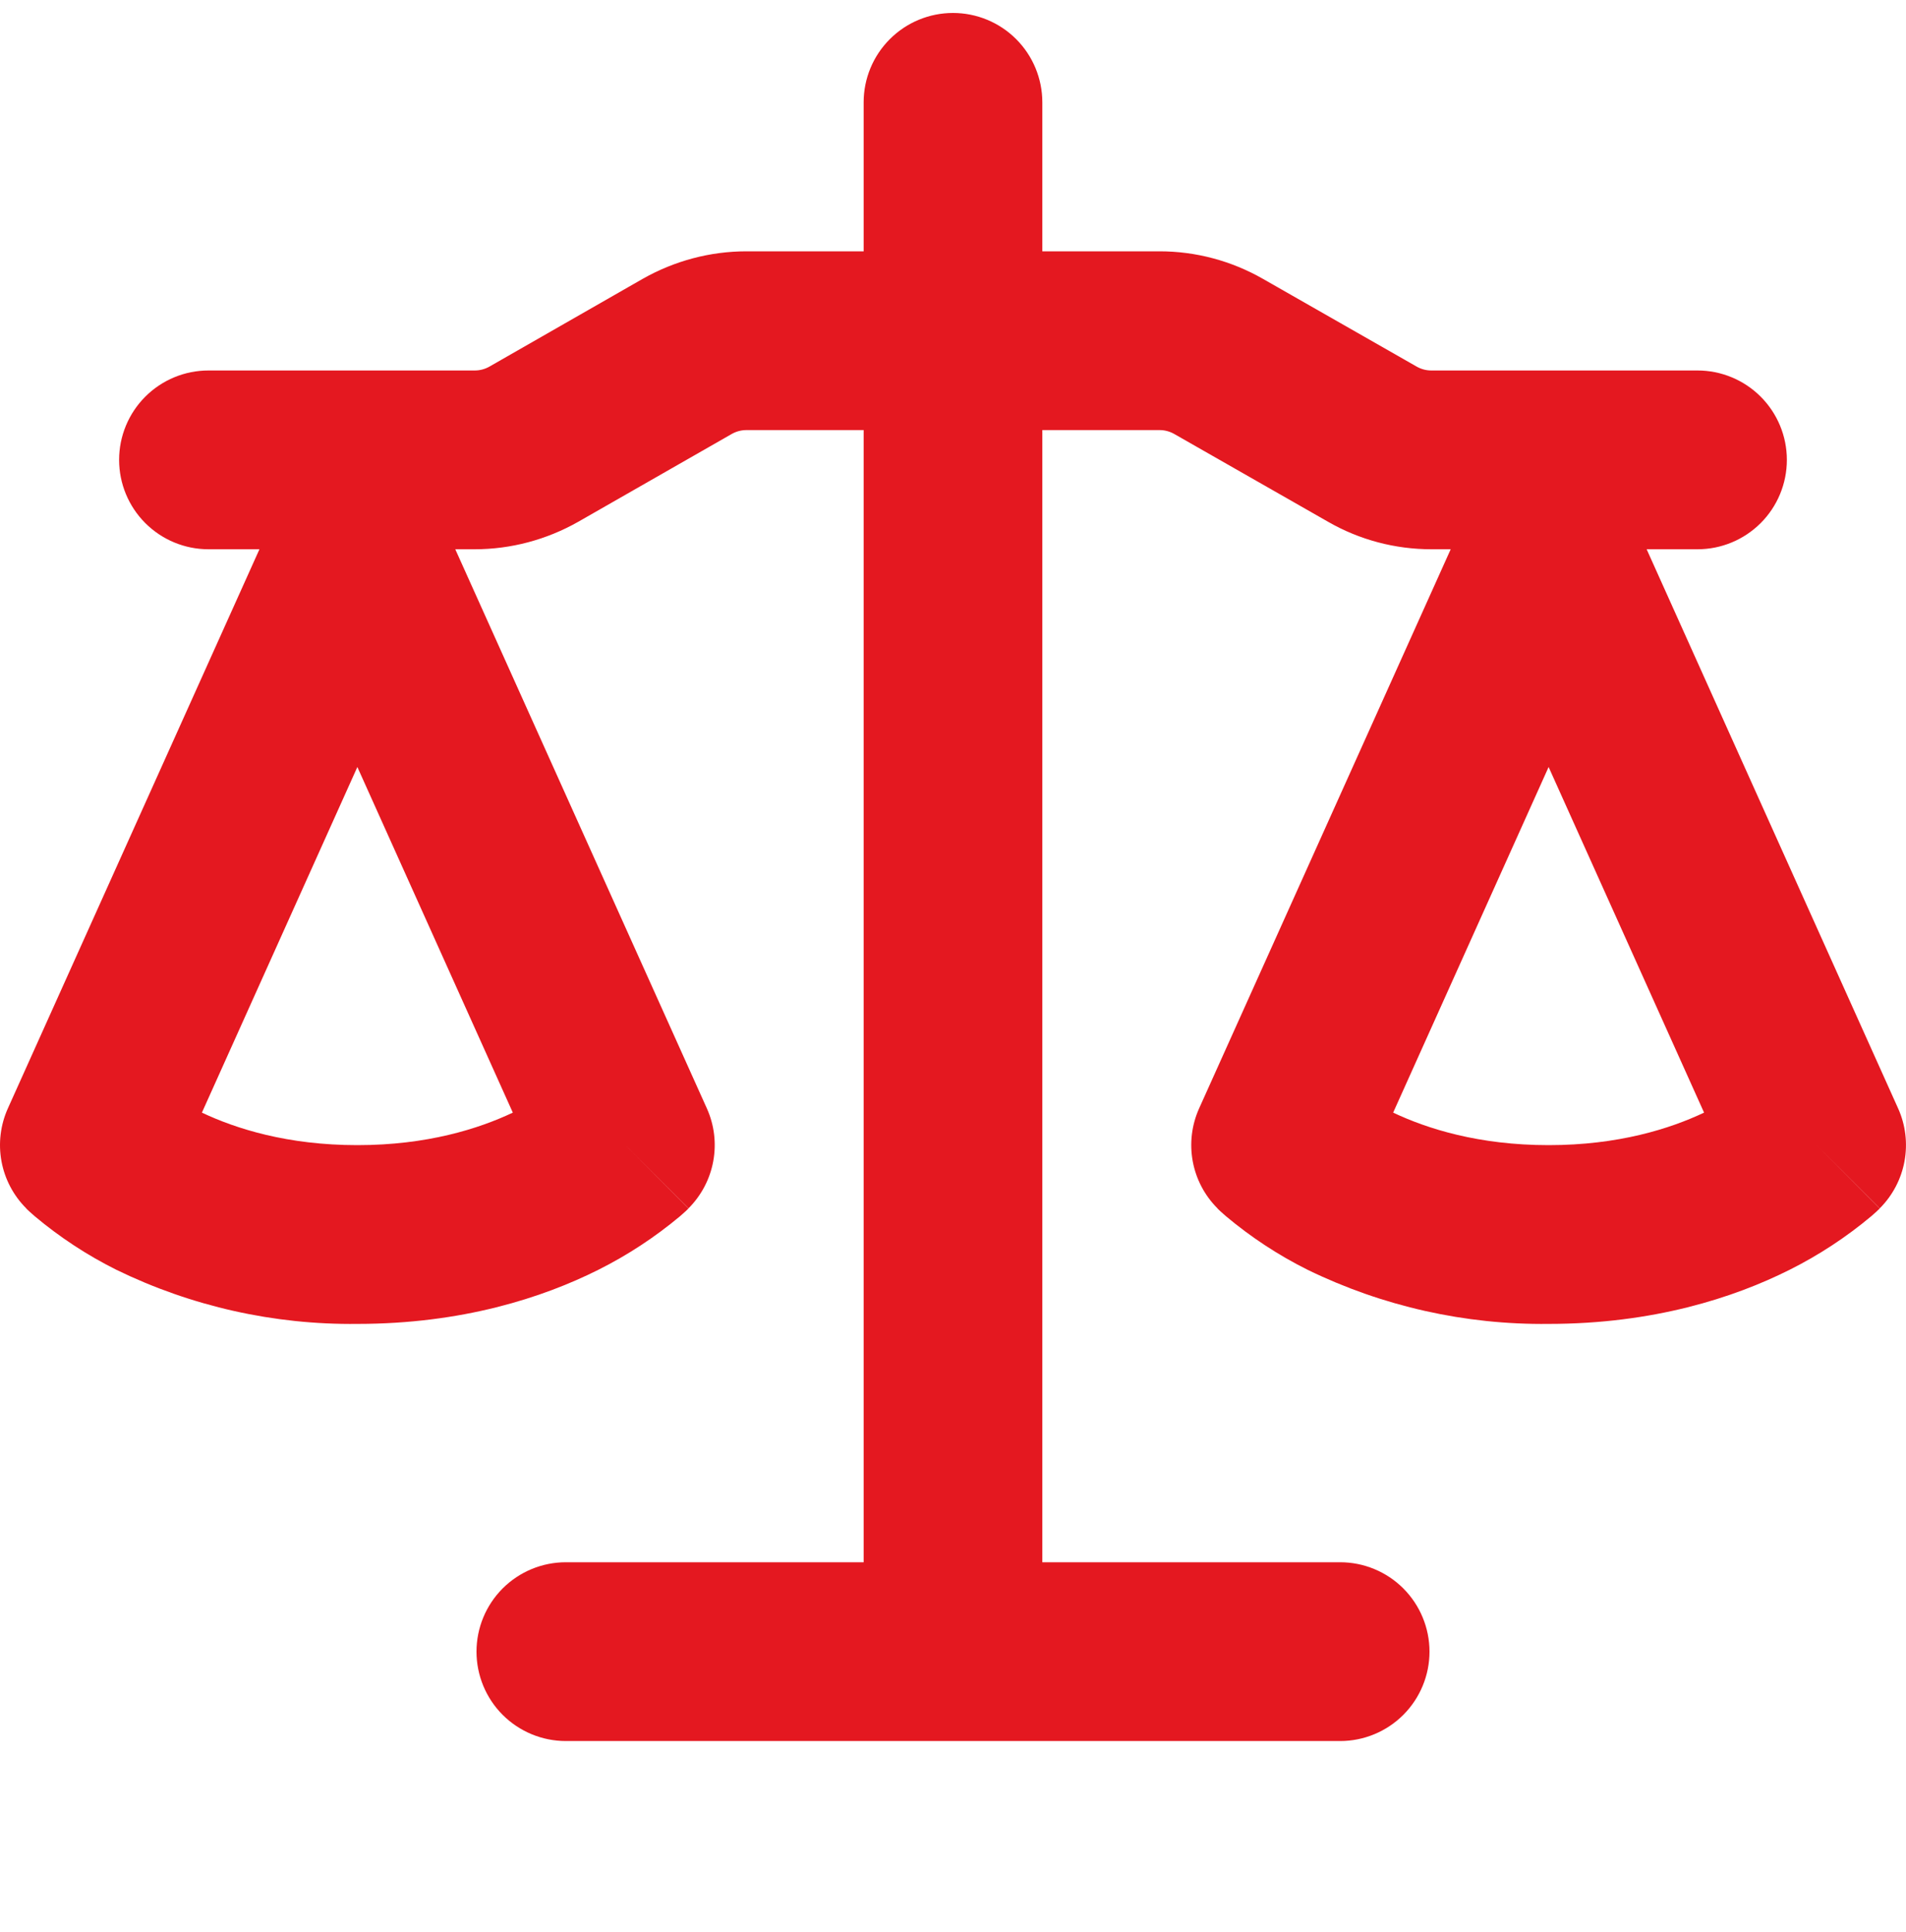 <svg width="75" height="76" viewBox="0 0 75 76" fill="none" xmlns="http://www.w3.org/2000/svg">
<path d="M41.015 4.026V9.885H45.632C47.057 9.885 48.459 10.26 49.696 10.968L55.743 14.418C55.925 14.521 56.118 14.572 56.325 14.572H66.796C67.729 14.572 68.623 14.943 69.282 15.602C69.942 16.262 70.312 17.156 70.312 18.088C70.312 19.02 69.942 19.915 69.282 20.574C68.623 21.233 67.729 21.604 66.796 21.604H64.795L74.69 43.597C74.983 44.248 75.07 44.972 74.941 45.674C74.812 46.376 74.473 47.021 73.968 47.526L71.484 45.041L73.964 47.53L73.959 47.54L73.95 47.549L73.921 47.577L73.893 47.601L73.846 47.648L73.635 47.835C72.645 48.663 71.573 49.366 70.42 49.944C68.231 51.041 65.062 52.072 60.937 52.072C57.654 52.111 54.407 51.382 51.454 49.944C50.303 49.37 49.224 48.662 48.239 47.835L48.028 47.648L47.953 47.577L47.925 47.549L47.906 47.53V47.526C47.401 47.021 47.062 46.376 46.933 45.674C46.804 44.972 46.892 44.248 47.184 43.597L57.084 21.604H56.325C54.895 21.604 53.493 21.233 52.256 20.521L46.209 17.071C46.032 16.97 45.832 16.916 45.628 16.916H41.015V61.447H52.734C53.666 61.447 54.561 61.818 55.22 62.477C55.879 63.136 56.25 64.031 56.25 64.963C56.25 65.895 55.879 66.79 55.22 67.449C54.561 68.108 53.666 68.479 52.734 68.479H22.265C21.333 68.479 20.439 68.108 19.779 67.449C19.12 66.79 18.75 65.895 18.75 64.963C18.75 64.031 19.12 63.136 19.779 62.477C20.439 61.818 21.333 61.447 22.265 61.447H33.984V16.916H29.371C29.168 16.916 28.967 16.97 28.79 17.071L22.748 20.526C21.506 21.229 20.104 21.604 18.675 21.604H17.915L27.815 43.597C28.108 44.248 28.195 44.972 28.066 45.674C27.937 46.376 27.598 47.021 27.093 47.526L24.609 45.041L27.089 47.53L27.084 47.54L27.075 47.549L27.046 47.577L26.971 47.648L26.761 47.835C25.77 48.663 24.698 49.366 23.545 49.944C21.356 51.041 18.187 52.072 14.062 52.072C10.779 52.111 7.531 51.382 4.579 49.944C3.428 49.37 2.349 48.662 1.364 47.835L1.153 47.648L1.078 47.577L1.05 47.549L1.031 47.53V47.526C0.526 47.021 0.187 46.376 0.058 45.674C-0.071 44.972 0.017 44.248 0.309 43.597L10.209 21.604H8.203C7.27 21.604 6.376 21.233 5.717 20.574C5.057 19.915 4.687 19.02 4.687 18.088C4.687 17.156 5.057 16.262 5.717 15.602C6.376 14.943 7.27 14.572 8.203 14.572H18.675C18.88 14.573 19.082 14.52 19.261 14.418L25.298 10.963C26.54 10.26 27.942 9.885 29.371 9.885H33.984V4.026C33.984 3.093 34.354 2.199 35.014 1.54C35.673 0.88 36.567 0.51 37.5 0.51C38.432 0.51 39.326 0.88 39.986 1.54C40.645 2.199 41.015 3.093 41.015 4.026ZM54.82 43.762C56.156 44.394 58.185 45.041 60.937 45.041C63.689 45.041 65.718 44.394 67.054 43.762L60.937 30.168L54.82 43.762ZM7.945 43.762C9.281 44.394 11.31 45.041 14.062 45.041C16.814 45.041 18.843 44.394 20.179 43.762L14.062 30.168L7.945 43.762Z" fill="#E41820"/>
</svg>
